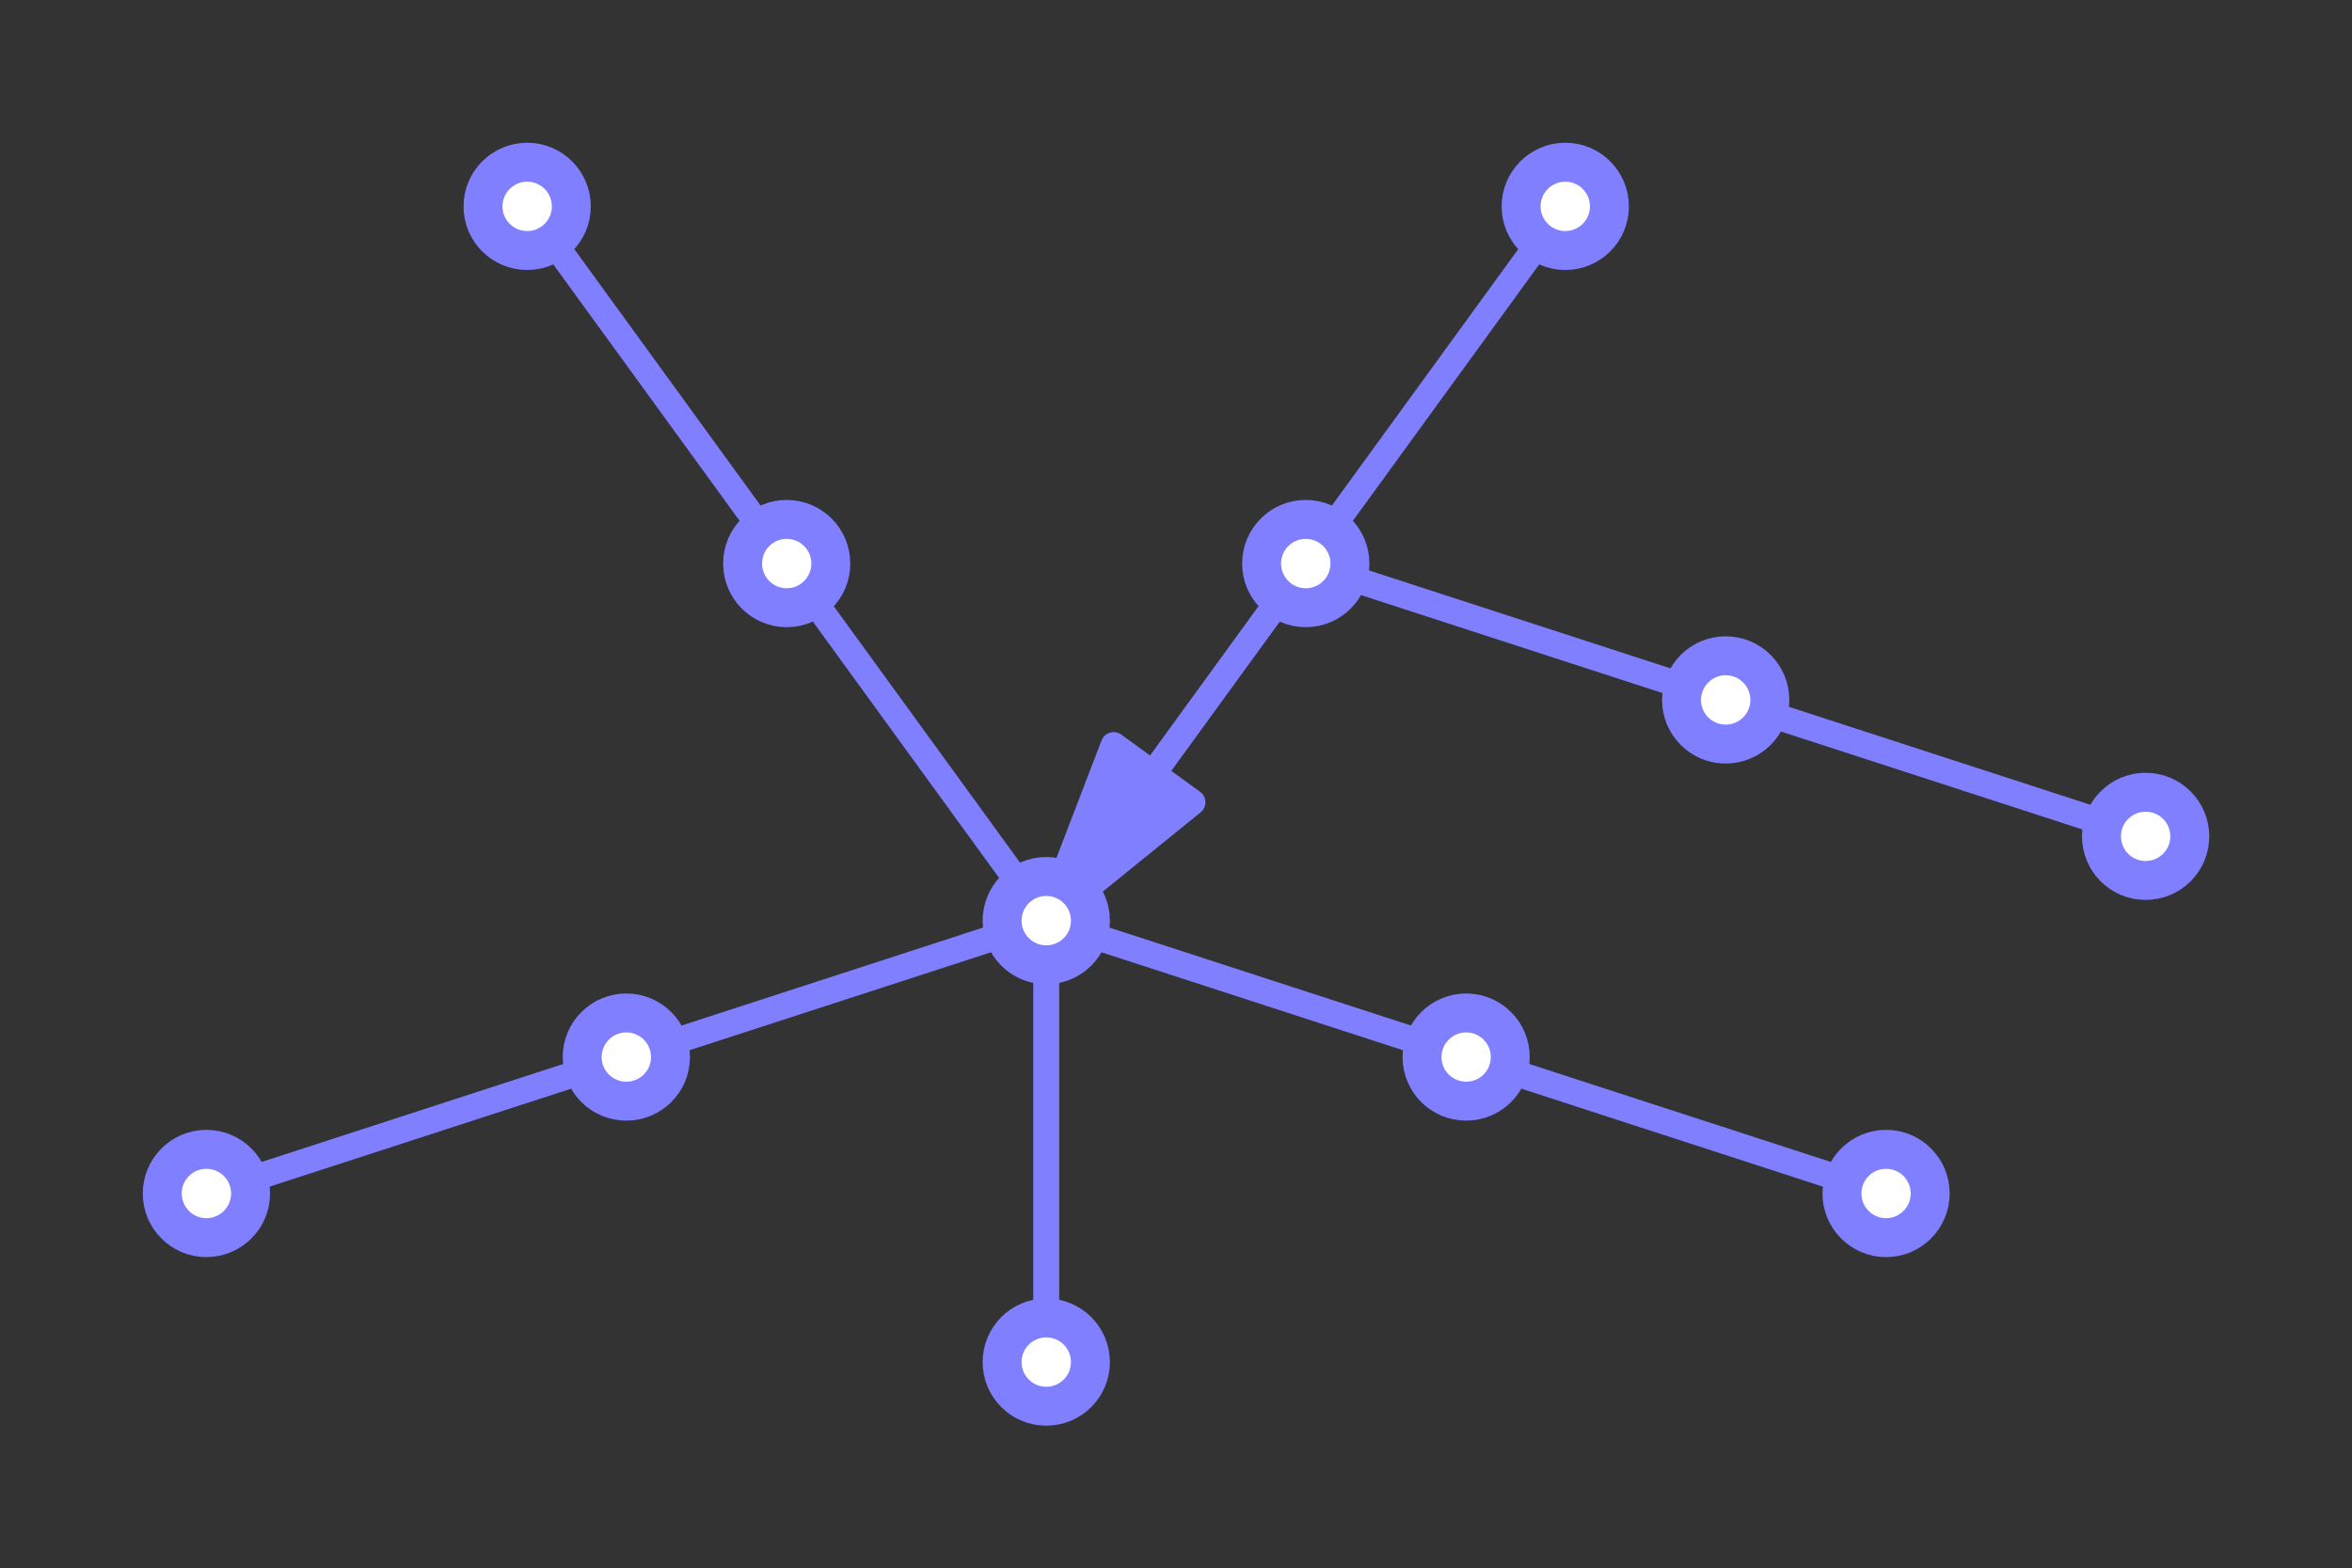 <?xml version="1.0" encoding="UTF-8"?>
<svg xmlns="http://www.w3.org/2000/svg" xmlns:xlink="http://www.w3.org/1999/xlink" width="90.6" height="60.43" viewBox="0 0 90.6 60.43">
<rect x="0" y="0" width="90.6" height="60.43" fill="#333333" stroke="none"/>
<path fill="none" stroke-width="10" stroke-linecap="round" stroke-linejoin="round" stroke="rgb(49.805%, 49.805%, 100%)" stroke-opacity="1" stroke-miterlimit="10" d="M 403.008 249.573 L 403.008 79.495 " transform="matrix(0.1, 0, 0, -0.1, 0, 60.43)"/>
<path fill="none" stroke-width="10" stroke-linecap="round" stroke-linejoin="round" stroke="rgb(49.805%, 49.805%, 100%)" stroke-opacity="1" stroke-miterlimit="10" d="M 403.008 249.573 L 726.523 144.456 " transform="matrix(0.1, 0, 0, -0.1, 0, 60.43)"/>
<path fill="none" stroke-width="10" stroke-linecap="round" stroke-linejoin="round" stroke="rgb(49.805%, 49.805%, 100%)" stroke-opacity="1" stroke-miterlimit="10" d="M 403.008 249.573 L 602.969 524.769 " transform="matrix(0.1, 0, 0, -0.1, 0, 60.43)"/>
<path fill="none" stroke-width="10" stroke-linecap="round" stroke-linejoin="round" stroke="rgb(49.805%, 49.805%, 100%)" stroke-opacity="1" stroke-miterlimit="10" d="M 403.008 249.573 L 203.086 524.769 " transform="matrix(0.1, 0, 0, -0.1, 0, 60.43)"/>
<path fill="none" stroke-width="10" stroke-linecap="round" stroke-linejoin="round" stroke="rgb(49.805%, 49.805%, 100%)" stroke-opacity="1" stroke-miterlimit="10" d="M 403.008 249.573 L 79.492 144.456 " transform="matrix(0.1, 0, 0, -0.1, 0, 60.43)"/>
<path fill="none" stroke-width="10" stroke-linecap="round" stroke-linejoin="round" stroke="rgb(49.805%, 49.805%, 100%)" stroke-opacity="1" stroke-miterlimit="10" d="M 502.969 387.191 L 826.484 282.073 " transform="matrix(0.1, 0, 0, -0.1, 0, 60.43)"/>
<path fill="none" stroke-width="10" stroke-linecap="round" stroke-linejoin="round" stroke="rgb(49.805%, 49.805%, 100%)" stroke-opacity="1" stroke-miterlimit="10" d="M 444.141 306.214 L 502.969 387.191 " transform="matrix(0.1, 0, 0, -0.1, 0, 60.43)"/>
<path fill-rule="nonzero" fill="rgb(49.805%, 49.805%, 100%)" fill-opacity="1" stroke-width="10" stroke-linecap="round" stroke-linejoin="round" stroke="rgb(49.805%, 49.805%, 100%)" stroke-opacity="1" stroke-miterlimit="10" d="M 403.008 249.573 L 459.336 295.198 L 428.984 317.23 Z M 403.008 249.573 " transform="matrix(0.1, 0, 0, -0.1, 0, 60.43)"/>
<path fill-rule="nonzero" fill="rgb(100%, 100%, 100%)" fill-opacity="1" d="M 38.602 52.48 C 38.602 53.418 39.363 54.18 40.301 54.18 C 41.242 54.18 42.004 53.418 42.004 52.48 C 42.004 51.539 41.242 50.777 40.301 50.777 C 39.363 50.777 38.602 51.539 38.602 52.48 "/>
<path fill="none" stroke-width="15" stroke-linecap="round" stroke-linejoin="round" stroke="rgb(49.805%, 49.805%, 100%)" stroke-opacity="1" stroke-miterlimit="10" d="M 386.016 79.495 C 386.016 70.12 393.633 62.503 403.008 62.503 C 412.422 62.503 420.039 70.12 420.039 79.495 C 420.039 88.909 412.422 96.527 403.008 96.527 C 393.633 96.527 386.016 88.909 386.016 79.495 Z M 386.016 79.495 " transform="matrix(0.1, 0, 0, -0.1, 0, 60.43)"/>
<path fill-rule="nonzero" fill="rgb(100%, 100%, 100%)" fill-opacity="1" d="M 54.777 40.727 C 54.777 41.668 55.539 42.426 56.477 42.426 C 57.418 42.426 58.176 41.668 58.176 40.727 C 58.176 39.789 57.418 39.027 56.477 39.027 C 55.539 39.027 54.777 39.789 54.777 40.727 "/>
<path fill="none" stroke-width="15" stroke-linecap="round" stroke-linejoin="round" stroke="rgb(49.805%, 49.805%, 100%)" stroke-opacity="1" stroke-miterlimit="10" d="M 547.773 197.034 C 547.773 187.62 555.391 180.042 564.766 180.042 C 574.18 180.042 581.758 187.62 581.758 197.034 C 581.758 206.409 574.18 214.027 564.766 214.027 C 555.391 214.027 547.773 206.409 547.773 197.034 Z M 547.773 197.034 " transform="matrix(0.1, 0, 0, -0.1, 0, 60.43)"/>
<path fill-rule="nonzero" fill="rgb(100%, 100%, 100%)" fill-opacity="1" d="M 70.953 45.984 C 70.953 46.922 71.715 47.684 72.652 47.684 C 73.594 47.684 74.352 46.922 74.352 45.984 C 74.352 45.043 73.594 44.281 72.652 44.281 C 71.715 44.281 70.953 45.043 70.953 45.984 "/>
<path fill="none" stroke-width="15" stroke-linecap="round" stroke-linejoin="round" stroke="rgb(49.805%, 49.805%, 100%)" stroke-opacity="1" stroke-miterlimit="10" d="M 709.531 144.456 C 709.531 135.081 717.148 127.464 726.523 127.464 C 735.938 127.464 743.516 135.081 743.516 144.456 C 743.516 153.87 735.938 161.488 726.523 161.488 C 717.148 161.488 709.531 153.87 709.531 144.456 Z M 709.531 144.456 " transform="matrix(0.1, 0, 0, -0.1, 0, 60.43)"/>
<path fill-rule="nonzero" fill="rgb(100%, 100%, 100%)" fill-opacity="1" d="M 48.598 21.711 C 48.598 22.652 49.359 23.414 50.297 23.414 C 51.238 23.414 52 22.652 52 21.711 C 52 20.773 51.238 20.012 50.297 20.012 C 49.359 20.012 48.598 20.773 48.598 21.711 "/>
<path fill="none" stroke-width="15" stroke-linecap="round" stroke-linejoin="round" stroke="rgb(49.805%, 49.805%, 100%)" stroke-opacity="1" stroke-miterlimit="10" d="M 485.977 387.191 C 485.977 377.777 493.594 370.159 502.969 370.159 C 512.383 370.159 520 377.777 520 387.191 C 520 396.566 512.383 404.183 502.969 404.183 C 493.594 404.183 485.977 396.566 485.977 387.191 Z M 485.977 387.191 " transform="matrix(0.1, 0, 0, -0.1, 0, 60.43)"/>
<path fill-rule="nonzero" fill="rgb(100%, 100%, 100%)" fill-opacity="1" d="M 58.594 7.953 C 58.594 8.891 59.355 9.652 60.297 9.652 C 61.234 9.652 61.996 8.891 61.996 7.953 C 61.996 7.012 61.234 6.25 60.297 6.25 C 59.355 6.25 58.594 7.012 58.594 7.953 "/>
<path fill="none" stroke-width="15" stroke-linecap="round" stroke-linejoin="round" stroke="rgb(49.805%, 49.805%, 100%)" stroke-opacity="1" stroke-miterlimit="10" d="M 585.938 524.769 C 585.938 515.394 593.555 507.777 602.969 507.777 C 612.344 507.777 619.961 515.394 619.961 524.769 C 619.961 534.183 612.344 541.8 602.969 541.8 C 593.555 541.8 585.938 534.183 585.938 524.769 Z M 585.938 524.769 " transform="matrix(0.1, 0, 0, -0.1, 0, 60.43)"/>
<path fill-rule="nonzero" fill="rgb(100%, 100%, 100%)" fill-opacity="1" d="M 28.605 21.711 C 28.605 22.652 29.363 23.414 30.305 23.414 C 31.242 23.414 32.004 22.652 32.004 21.711 C 32.004 20.773 31.242 20.012 30.305 20.012 C 29.363 20.012 28.605 20.773 28.605 21.711 "/>
<path fill="none" stroke-width="15" stroke-linecap="round" stroke-linejoin="round" stroke="rgb(49.805%, 49.805%, 100%)" stroke-opacity="1" stroke-miterlimit="10" d="M 286.055 387.191 C 286.055 377.777 293.633 370.159 303.047 370.159 C 312.422 370.159 320.039 377.777 320.039 387.191 C 320.039 396.566 312.422 404.183 303.047 404.183 C 293.633 404.183 286.055 396.566 286.055 387.191 Z M 286.055 387.191 " transform="matrix(0.1, 0, 0, -0.1, 0, 60.43)"/>
<path fill-rule="nonzero" fill="rgb(100%, 100%, 100%)" fill-opacity="1" d="M 18.605 7.953 C 18.605 8.891 19.367 9.652 20.309 9.652 C 21.246 9.652 22.008 8.891 22.008 7.953 C 22.008 7.012 21.246 6.25 20.309 6.25 C 19.367 6.25 18.605 7.012 18.605 7.953 "/>
<path fill="none" stroke-width="15" stroke-linecap="round" stroke-linejoin="round" stroke="rgb(49.805%, 49.805%, 100%)" stroke-opacity="1" stroke-miterlimit="10" d="M 186.055 524.769 C 186.055 515.394 193.672 507.777 203.086 507.777 C 212.461 507.777 220.078 515.394 220.078 524.769 C 220.078 534.183 212.461 541.8 203.086 541.8 C 193.672 541.8 186.055 534.183 186.055 524.769 Z M 186.055 524.769 " transform="matrix(0.1, 0, 0, -0.1, 0, 60.43)"/>
<path fill-rule="nonzero" fill="rgb(100%, 100%, 100%)" fill-opacity="1" d="M 22.426 40.727 C 22.426 41.668 23.188 42.426 24.125 42.426 C 25.066 42.426 25.828 41.668 25.828 40.727 C 25.828 39.789 25.066 39.027 24.125 39.027 C 23.188 39.027 22.426 39.789 22.426 40.727 "/>
<path fill="none" stroke-width="15" stroke-linecap="round" stroke-linejoin="round" stroke="rgb(49.805%, 49.805%, 100%)" stroke-opacity="1" stroke-miterlimit="10" d="M 224.258 197.034 C 224.258 187.62 231.875 180.042 241.25 180.042 C 250.664 180.042 258.281 187.62 258.281 197.034 C 258.281 206.409 250.664 214.027 241.25 214.027 C 231.875 214.027 224.258 206.409 224.258 197.034 Z M 224.258 197.034 " transform="matrix(0.1, 0, 0, -0.1, 0, 60.43)"/>
<path fill-rule="nonzero" fill="rgb(100%, 100%, 100%)" fill-opacity="1" d="M 6.25 45.984 C 6.25 46.922 7.012 47.684 7.949 47.684 C 8.891 47.684 9.652 46.922 9.652 45.984 C 9.652 45.043 8.891 44.281 7.949 44.281 C 7.012 44.281 6.25 45.043 6.25 45.984 "/>
<path fill="none" stroke-width="15" stroke-linecap="round" stroke-linejoin="round" stroke="rgb(49.805%, 49.805%, 100%)" stroke-opacity="1" stroke-miterlimit="10" d="M 62.5 144.456 C 62.5 135.081 70.117 127.464 79.492 127.464 C 88.906 127.464 96.523 135.081 96.523 144.456 C 96.523 153.87 88.906 161.488 79.492 161.488 C 70.117 161.488 62.5 153.87 62.5 144.456 Z M 62.5 144.456 " transform="matrix(0.1, 0, 0, -0.1, 0, 60.43)"/>
<path fill-rule="nonzero" fill="rgb(100%, 100%, 100%)" fill-opacity="1" d="M 38.602 35.473 C 38.602 36.41 39.363 37.172 40.301 37.172 C 41.242 37.172 42.004 36.41 42.004 35.473 C 42.004 34.531 41.242 33.77 40.301 33.77 C 39.363 33.77 38.602 34.531 38.602 35.473 "/>
<path fill="none" stroke-width="15" stroke-linecap="round" stroke-linejoin="round" stroke="rgb(49.805%, 49.805%, 100%)" stroke-opacity="1" stroke-miterlimit="10" d="M 386.016 249.573 C 386.016 240.198 393.633 232.581 403.008 232.581 C 412.422 232.581 420.039 240.198 420.039 249.573 C 420.039 258.988 412.422 266.605 403.008 266.605 C 393.633 266.605 386.016 258.988 386.016 249.573 Z M 386.016 249.573 " transform="matrix(0.1, 0, 0, -0.1, 0, 60.43)"/>
<path fill-rule="nonzero" fill="rgb(100%, 100%, 100%)" fill-opacity="1" d="M 64.773 26.969 C 64.773 27.906 65.535 28.668 66.473 28.668 C 67.414 28.668 68.176 27.906 68.176 26.969 C 68.176 26.027 67.414 25.266 66.473 25.266 C 65.535 25.266 64.773 26.027 64.773 26.969 "/>
<path fill="none" stroke-width="15" stroke-linecap="round" stroke-linejoin="round" stroke="rgb(49.805%, 49.805%, 100%)" stroke-opacity="1" stroke-miterlimit="10" d="M 647.734 334.613 C 647.734 325.238 655.352 317.62 664.727 317.62 C 674.141 317.62 681.758 325.238 681.758 334.613 C 681.758 344.027 674.141 351.644 664.727 351.644 C 655.352 351.644 647.734 344.027 647.734 334.613 Z M 647.734 334.613 " transform="matrix(0.1, 0, 0, -0.1, 0, 60.43)"/>
<path fill-rule="nonzero" fill="rgb(100%, 100%, 100%)" fill-opacity="1" d="M 80.949 32.223 C 80.949 33.164 81.711 33.922 82.648 33.922 C 83.59 33.922 84.352 33.164 84.352 32.223 C 84.352 31.285 83.59 30.523 82.648 30.523 C 81.711 30.523 80.949 31.285 80.949 32.223 "/>
<path fill="none" stroke-width="15" stroke-linecap="round" stroke-linejoin="round" stroke="rgb(49.805%, 49.805%, 100%)" stroke-opacity="1" stroke-miterlimit="10" d="M 809.492 282.073 C 809.492 272.659 817.109 265.081 826.484 265.081 C 835.898 265.081 843.516 272.659 843.516 282.073 C 843.516 291.448 835.898 299.066 826.484 299.066 C 817.109 299.066 809.492 291.448 809.492 282.073 Z M 809.492 282.073 " transform="matrix(0.1, 0, 0, -0.1, 0, 60.43)"/>
</svg>
